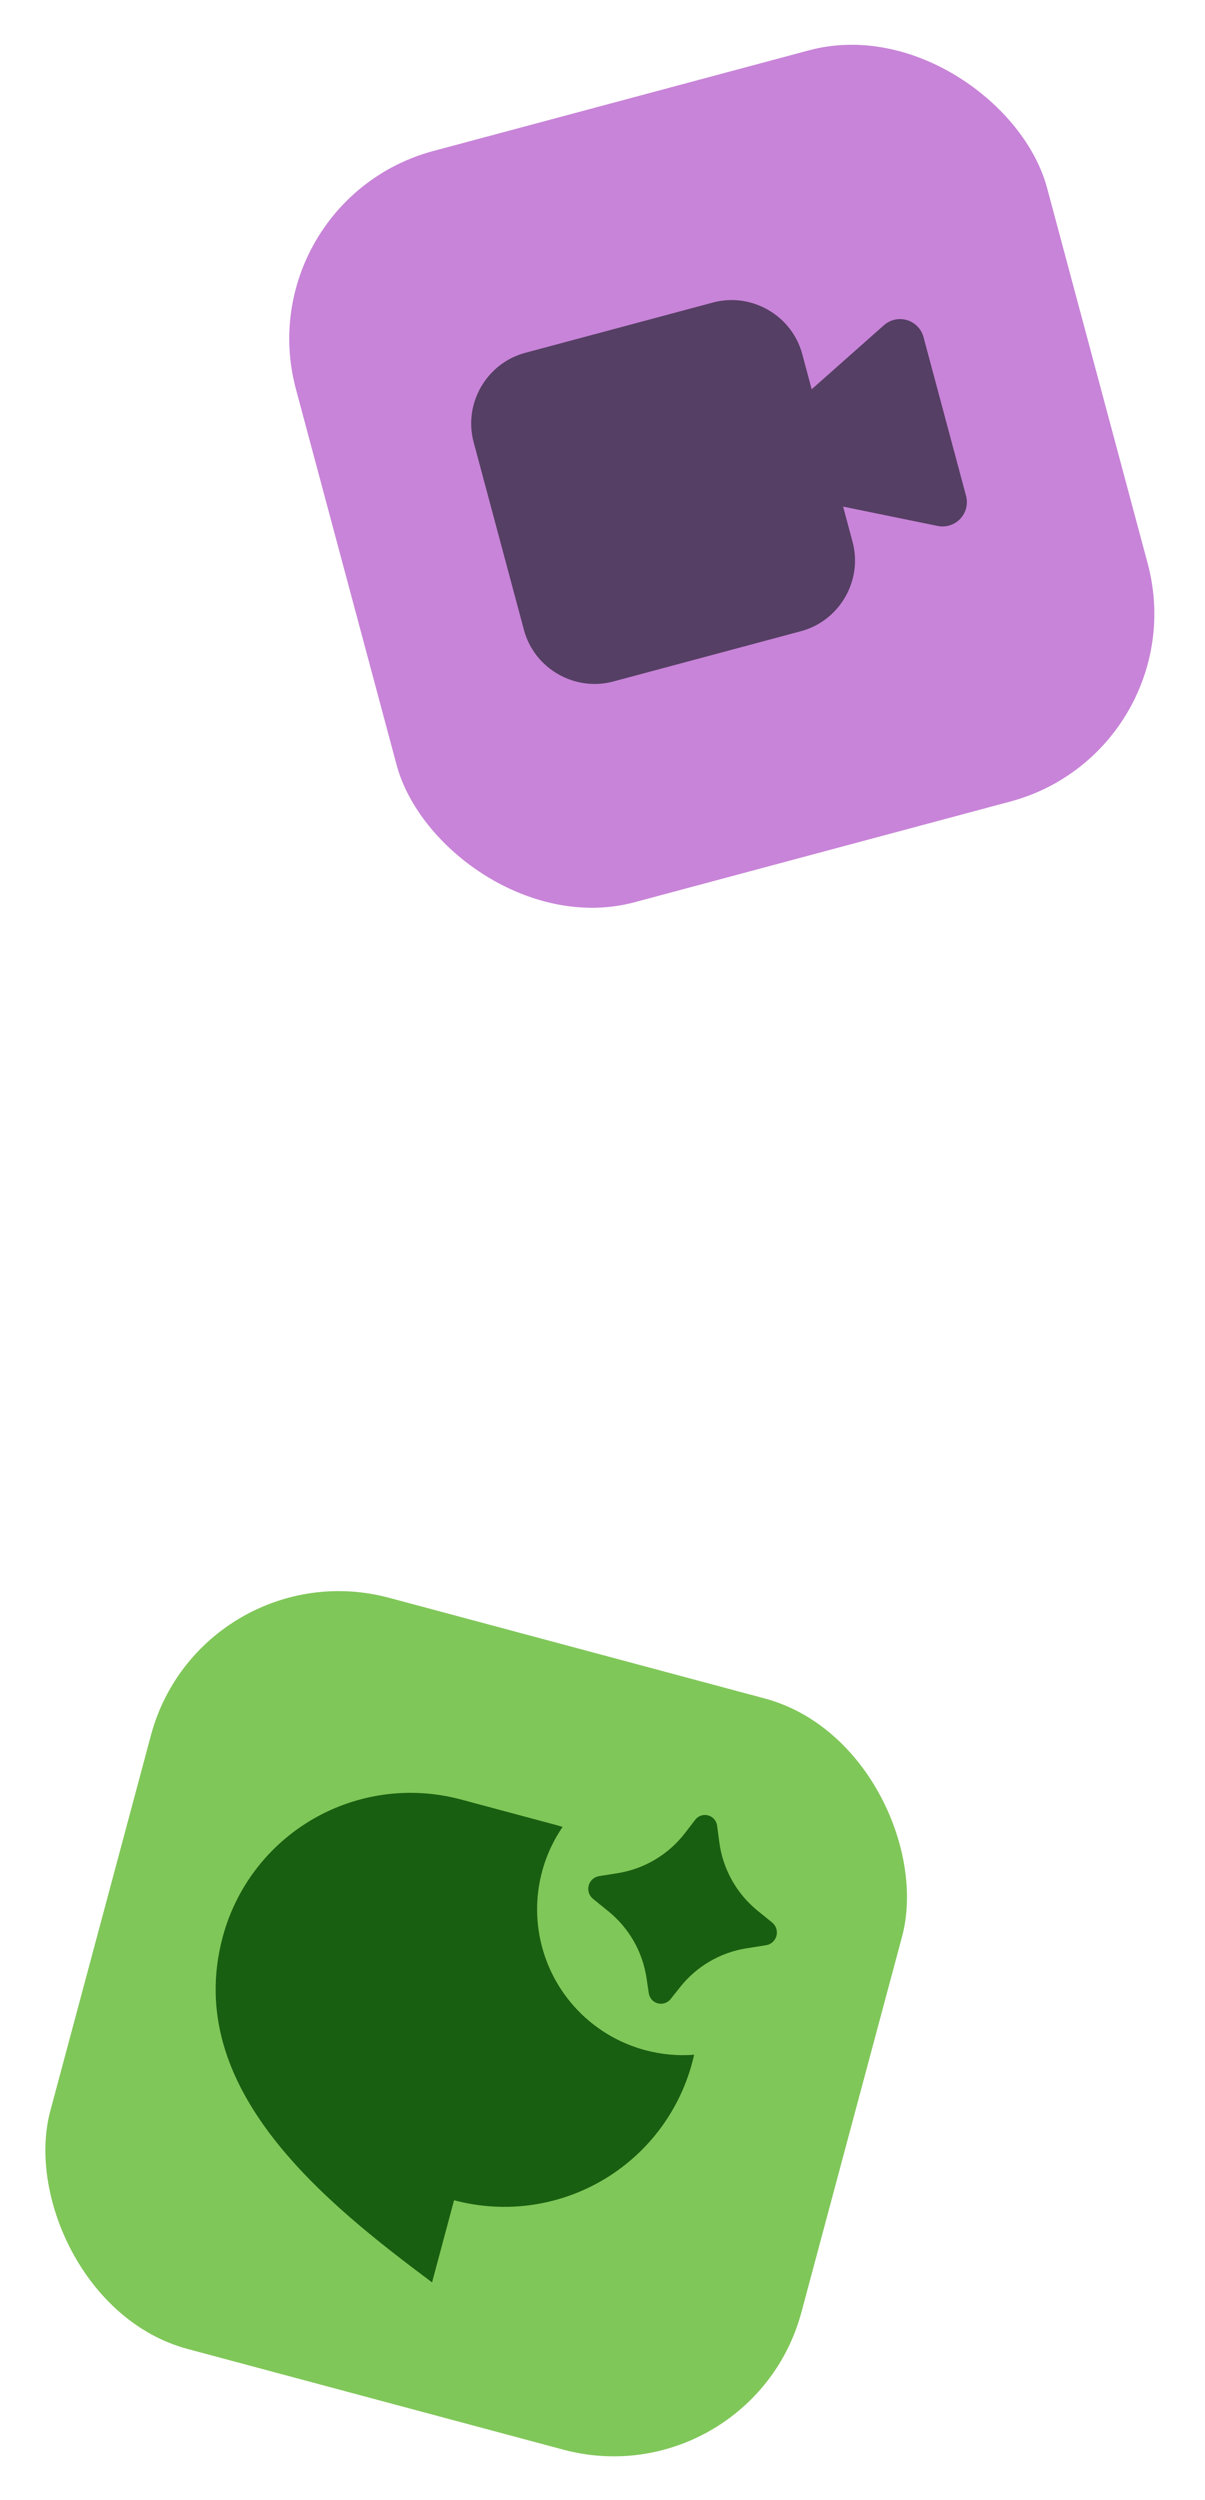 <svg width="121" height="251" viewBox="0 0 121 251" fill="none" xmlns="http://www.w3.org/2000/svg">
<rect x="24.662" y="20.211" width="78.085" height="78.085" rx="19.521" transform="rotate(-15 24.662 20.211)" fill="#C884D8"/>
<path d="M90.026 32.061C89.555 32.131 89.115 32.337 88.76 32.653L79.465 40.891L81.991 50.319L94.159 52.806C94.566 52.889 94.988 52.867 95.384 52.741C95.78 52.616 96.138 52.392 96.423 52.09C96.708 51.788 96.911 51.418 97.013 51.015C97.115 50.613 97.113 50.191 97.007 49.789L92.734 33.842C92.578 33.265 92.217 32.765 91.718 32.437C91.219 32.109 90.617 31.975 90.026 32.061Z" fill="#553F64"/>
<path d="M52.736 35.426C48.859 36.465 46.521 40.514 47.56 44.391L52.612 63.247C53.651 67.125 57.701 69.463 61.578 68.424L80.434 63.371C84.311 62.332 86.649 58.283 85.61 54.406L80.558 35.55C79.519 31.672 75.469 29.334 71.592 30.373L52.736 35.426Z" fill="#553F64"/>
<rect x="20.209" y="155.367" width="78.085" height="78.085" rx="19.521" transform="rotate(15 20.209 155.367)" fill="#80C759"/>
<path d="M68.284 199.52L67.347 200.699C67.198 200.892 66.995 201.036 66.764 201.114C66.533 201.192 66.285 201.2 66.049 201.137C65.814 201.074 65.602 200.943 65.442 200.76C65.281 200.577 65.177 200.35 65.145 200.109L64.923 198.619C64.536 195.986 63.176 193.594 61.111 191.914L59.536 190.636C59.346 190.478 59.205 190.268 59.13 190.033C59.055 189.797 59.049 189.545 59.113 189.306C59.177 189.067 59.308 188.852 59.491 188.685C59.674 188.518 59.901 188.408 60.145 188.366L62.036 188.067C64.731 187.63 67.155 186.177 68.811 184.006L69.793 182.726C69.94 182.526 70.144 182.376 70.378 182.294C70.613 182.212 70.866 182.202 71.106 182.266C71.345 182.331 71.56 182.466 71.722 182.654C71.884 182.842 71.985 183.074 72.013 183.321L72.224 184.918C72.571 187.626 73.943 190.098 76.058 191.824L77.548 193.032C77.737 193.19 77.878 193.399 77.952 193.634C78.027 193.869 78.033 194.121 77.969 194.36C77.905 194.598 77.774 194.813 77.592 194.98C77.41 195.146 77.184 195.257 76.94 195.299L74.936 195.616C72.308 196.039 69.935 197.432 68.284 199.52ZM64.789 205.839C66.389 206.269 68.05 206.424 69.701 206.299C69.641 206.569 69.575 206.837 69.503 207.102C68.163 212.103 64.892 216.367 60.408 218.955C55.924 221.544 50.596 222.246 45.595 220.906L43.385 229.155C32.863 221.283 18.258 209.791 22.363 194.471C23.703 189.47 26.975 185.206 31.459 182.618C35.943 180.029 41.271 179.327 46.272 180.667L55.7 183.194C55.967 183.265 56.232 183.342 56.495 183.424C55.172 185.356 54.332 187.577 54.044 189.9C53.757 192.223 54.032 194.582 54.844 196.777C55.657 198.973 56.984 200.942 58.714 202.518C60.445 204.095 62.528 205.234 64.789 205.839Z" fill="#195F11"/>
</svg>
